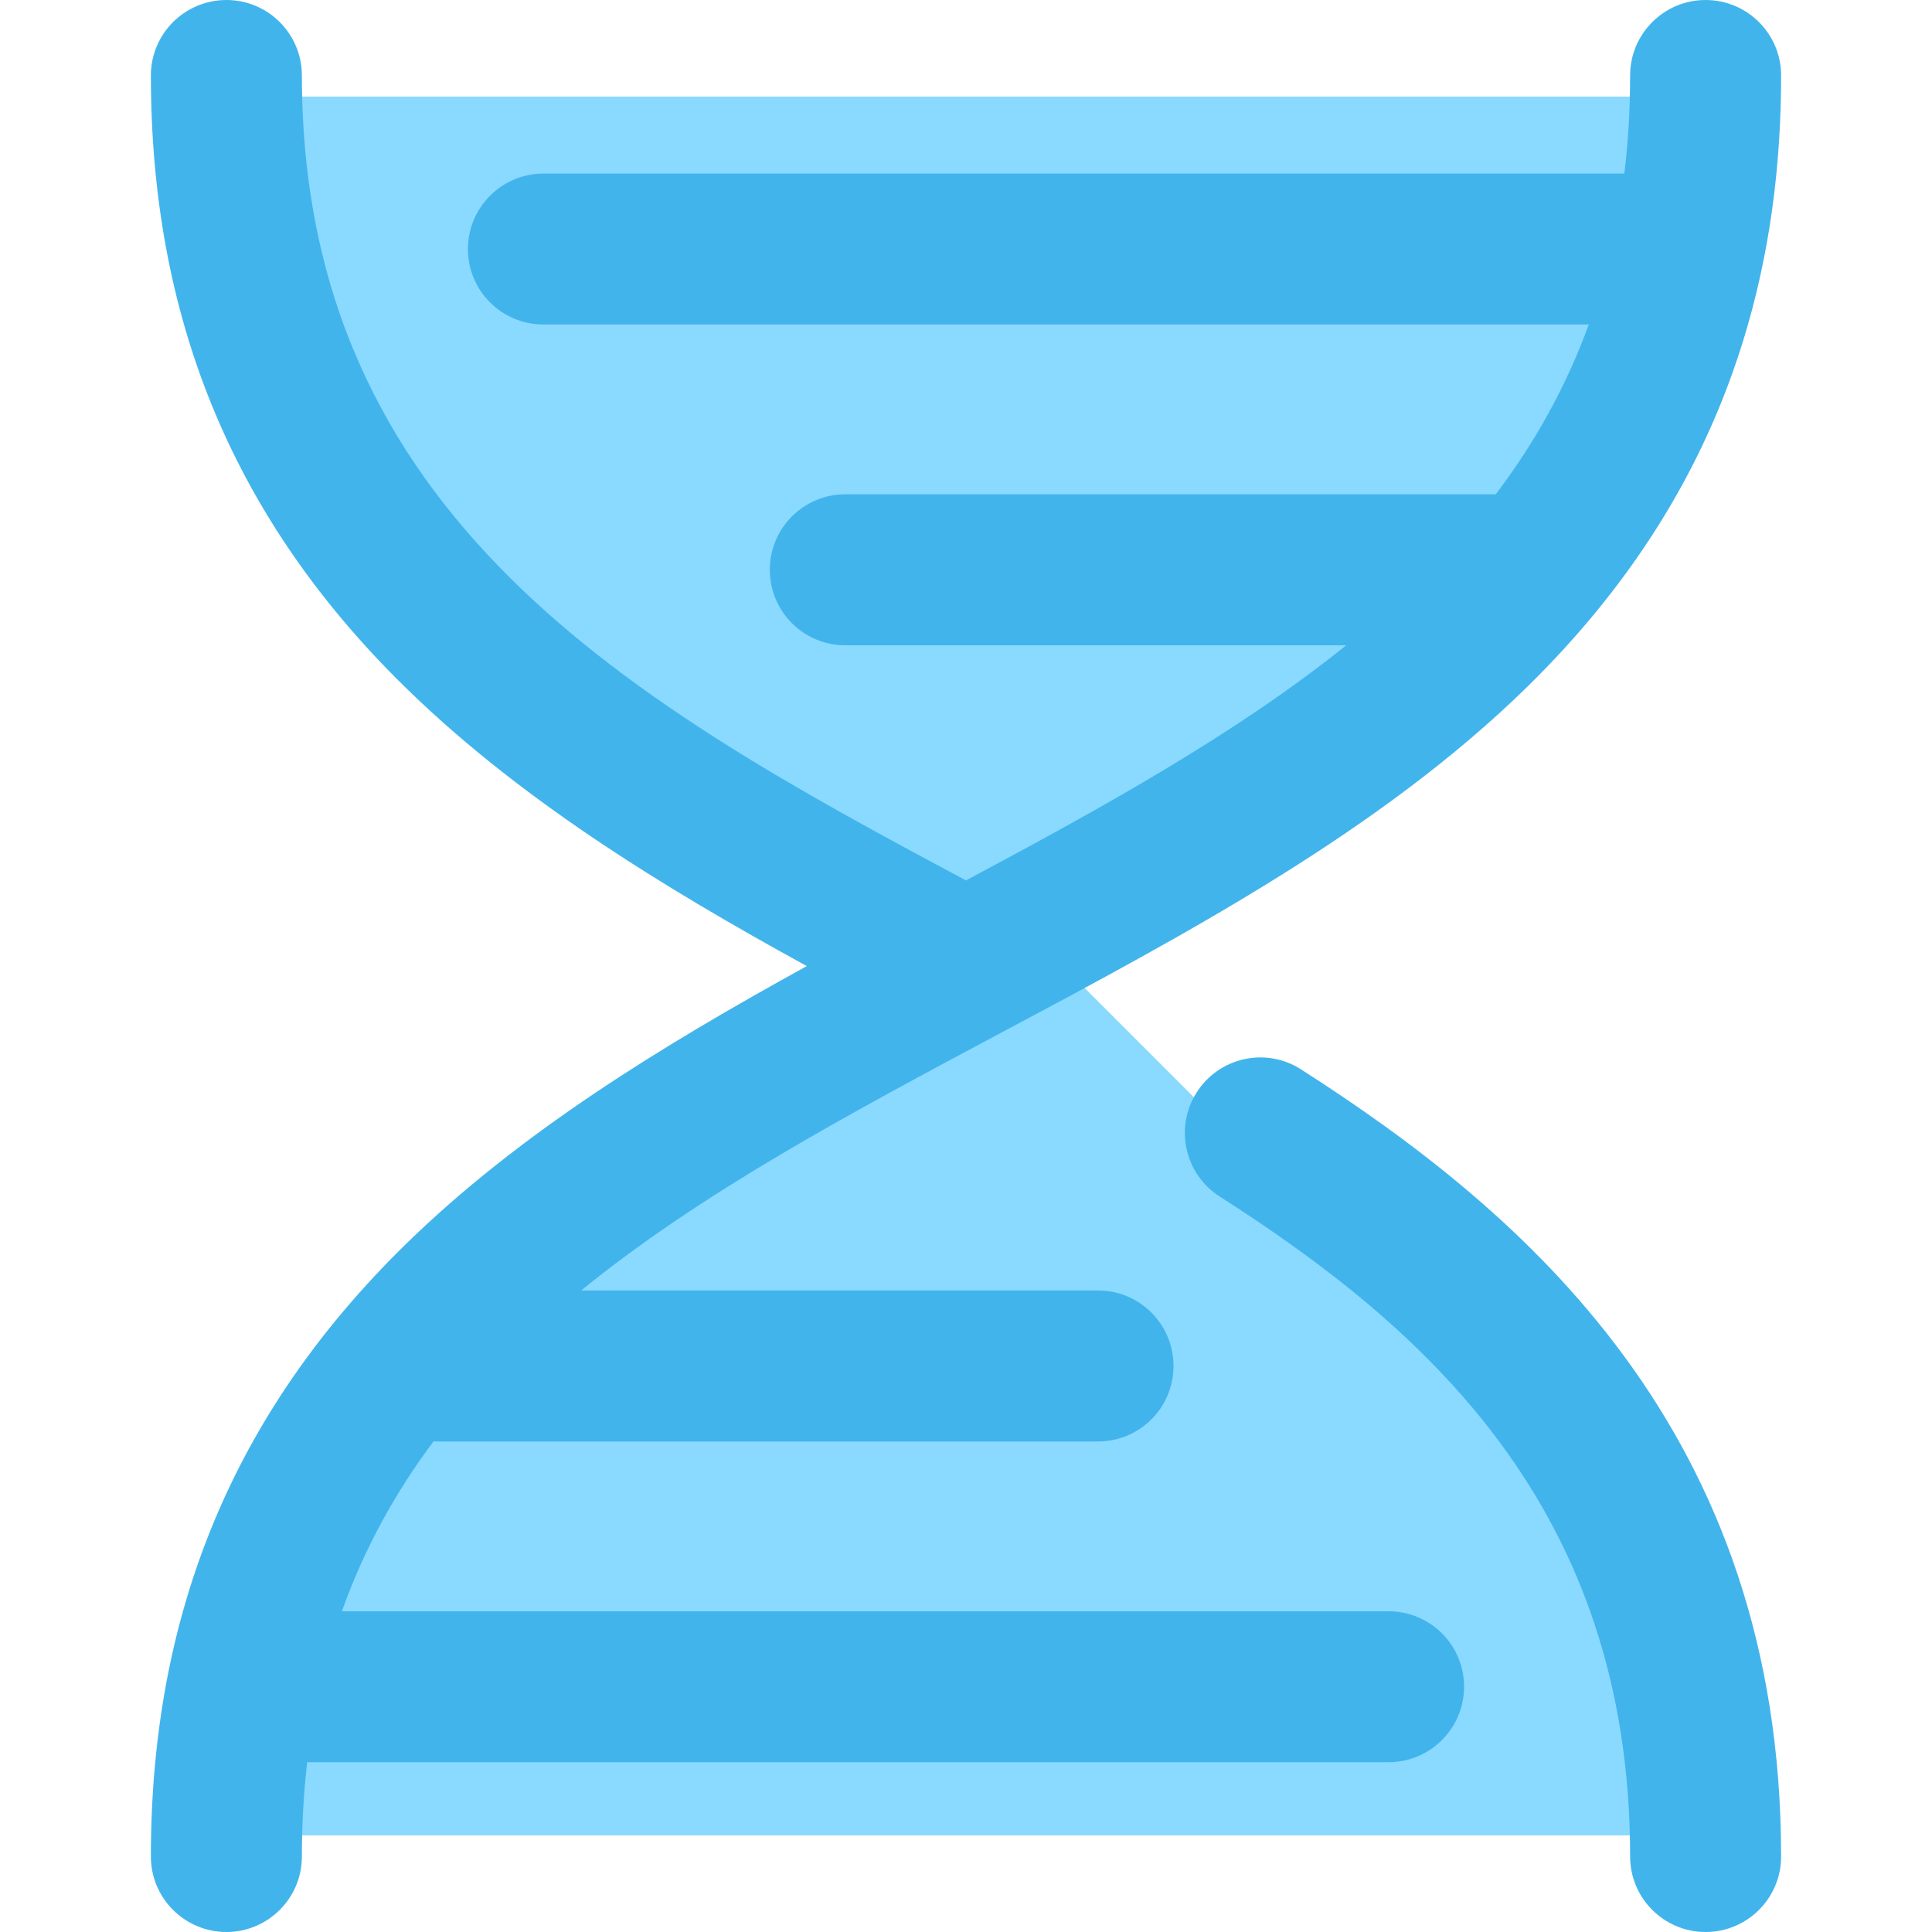 <svg width="20" height="20" viewBox="0 0 20 20" fill="none" xmlns="http://www.w3.org/2000/svg">
<g opacity="0.75" clip-path="url(#clip0)">
<path d="M3 4L2.5 1H17.5V2L16 6L14 7.5L11 10L13 12L16 14L18 19H2V18L4 14L6 12L9 10L8 9L6 8L3 4Z" fill="#63CCFF"/>
<path fill-rule="evenodd" clip-rule="evenodd" d="M3.539 16.68H14.375C14.806 16.68 15.156 17.029 15.156 17.461C15.156 17.892 14.806 18.242 14.375 18.242H3.18C3.144 18.554 3.125 18.879 3.125 19.219C3.125 19.65 2.775 20 2.344 20C1.912 20 1.562 19.65 1.562 19.219C1.562 16.694 2.422 14.624 4.189 12.891C5.371 11.732 6.845 10.83 8.352 10.001C6.871 9.188 5.331 8.253 4.111 7.031C2.396 5.315 1.562 3.27 1.562 0.781C1.562 0.35 1.912 0 2.344 0C2.775 0 3.125 0.35 3.125 0.781C3.125 5.369 6.59 7.294 10 9.114C11.42 8.355 12.794 7.598 13.936 6.68H8.75C8.319 6.68 7.969 6.33 7.969 5.898C7.969 5.467 8.319 5.117 8.75 5.117H15.484C15.883 4.59 16.21 4.01 16.447 3.359H5.625C5.194 3.359 4.844 3.01 4.844 2.578C4.844 2.147 5.194 1.797 5.625 1.797H16.815C16.855 1.473 16.875 1.136 16.875 0.781C16.875 0.35 17.225 0 17.656 0C18.088 0 18.438 0.35 18.438 0.781C18.438 3.306 17.578 5.376 15.811 7.109C14.295 8.595 12.298 9.66 10.367 10.689C8.797 11.527 7.264 12.344 6.016 13.359H11.367C11.799 13.359 12.148 13.709 12.148 14.141C12.148 14.572 11.799 14.922 11.367 14.922H4.487C4.093 15.449 3.771 16.029 3.539 16.68ZM12.389 11.307C12.622 10.943 13.105 10.837 13.468 11.07C15.782 12.552 18.438 14.817 18.438 19.219C18.438 19.65 18.088 20 17.656 20C17.225 20 16.875 19.65 16.875 19.219C16.875 15.596 14.727 13.731 12.626 12.386C12.262 12.153 12.156 11.67 12.389 11.307Z" fill="#039BE5"/>
</g>
<defs>
<clipPath id="clip0">
<rect width="20" height="20" fill="white"/>
</clipPath>
</defs>
</svg>
